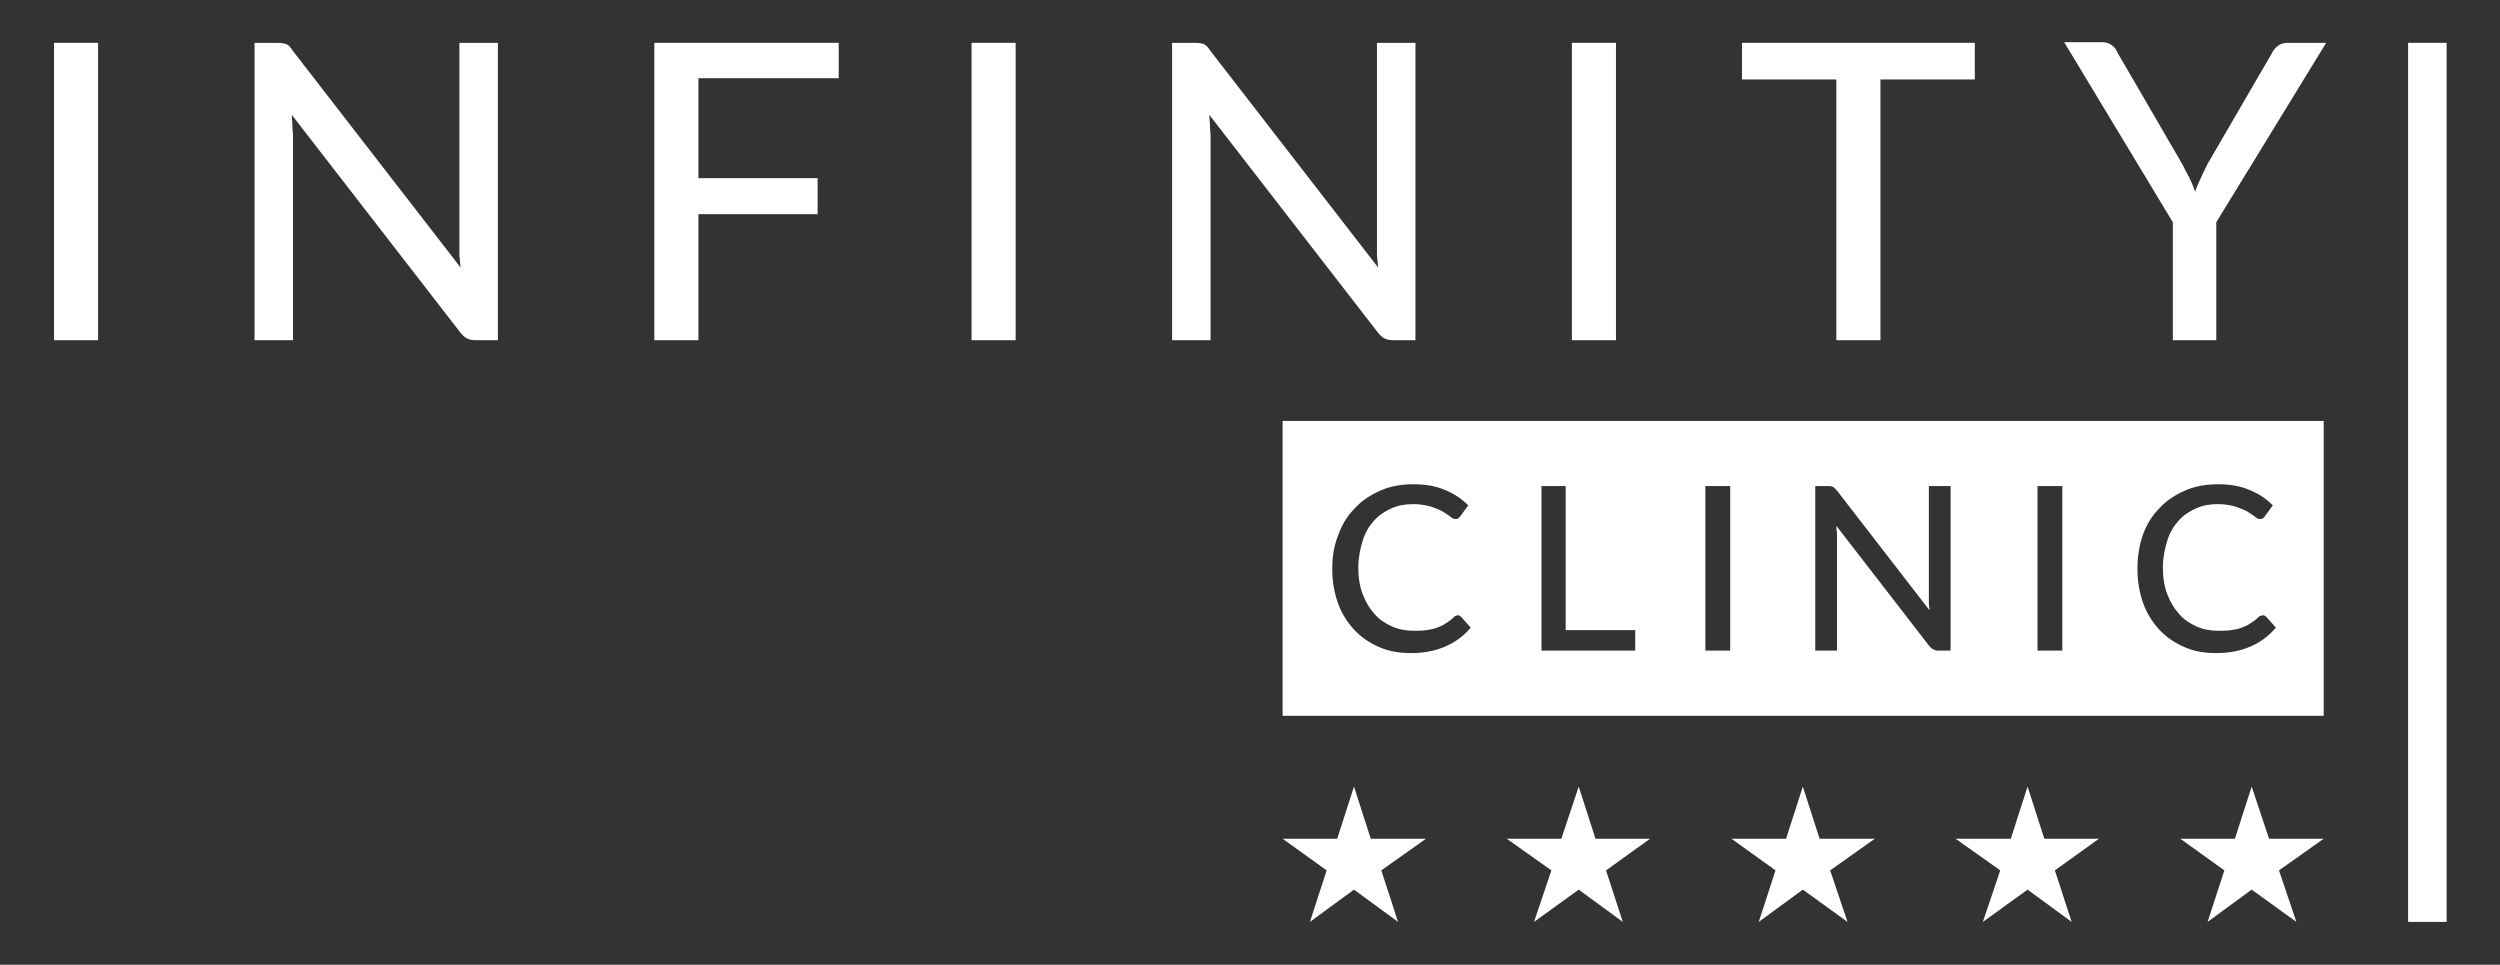 <svg xmlns="http://www.w3.org/2000/svg" viewBox="0 0 402.7 155.4"><rect x="0" y="0" width="402.7" height="155.4" fill="#333333" stroke="none"/><g fill="#fff"><path d="m206.6 67.8v47.5h167.7v-47.5zm26.3 36.3c-1.6.7-3.4 1.1-5.6 1.1-1.9 0-3.7-.3-5.2-1-1.6-.7-2.9-1.6-4-2.8s-2-2.6-2.6-4.3-.9-3.5-.9-5.5.3-3.8 1-5.5c.6-1.7 1.5-3.1 2.7-4.3 1.1-1.2 2.5-2.1 4.1-2.8s3.4-1 5.3-1 3.6.3 5 .9c1.5.6 2.7 1.4 3.8 2.5l-1.3 1.8c-.1.1-.2.2-.3.3s-.3.1-.5.1-.5-.1-.8-.4c-.3-.2-.7-.5-1.2-.8s-1.1-.5-1.9-.8c-.8-.2-1.7-.4-2.8-.4-1.3 0-2.5.2-3.6.7s-2 1.1-2.8 2-1.4 1.9-1.8 3.2-.7 2.7-.7 4.3.2 3 .7 4.3 1.1 2.3 1.9 3.2 1.7 1.5 2.8 2 2.3.7 3.5.7c.8 0 1.4 0 2.1-.1.6-.1 1.2-.2 1.7-.4s1-.4 1.4-.7c.5-.3.9-.6 1.3-1 .1-.1.2-.2.3-.2 0 0 .2-.1.3-.1.2 0 .4.1.6.3l1.5 1.7c-1.1 1.3-2.4 2.3-4 3zm30.5.7h-15.1v-26.5h3.9v23.2h11.2zm15.3 0h-4v-26.5h4zm35.5 0h-2c-.3 0-.6-.1-.8-.2s-.4-.3-.6-.5l-15-19.4c0 .3 0 .7.1 1v.9 18.2h-3.5v-26.5h2c.3 0 .6 0 .8.1s.4.3.6.5l15 19.4c0-.4-.1-.7-.1-1s0-.7 0-1v-18h3.5zm18 0h-4v-26.5h4zm30.4-.7c-1.6.7-3.4 1.1-5.6 1.1-1.9 0-3.7-.3-5.2-1-1.6-.7-2.9-1.6-4-2.8s-2-2.6-2.6-4.3-.9-3.5-.9-5.5.3-3.8.9-5.5 1.5-3.1 2.7-4.3c1.1-1.2 2.5-2.1 4.1-2.8s3.4-1 5.3-1 3.6.3 5 .9c1.5.6 2.7 1.4 3.8 2.5l-1.3 1.8c-.1.1-.2.2-.3.3s-.3.1-.5.1-.5-.1-.8-.4c-.3-.2-.7-.5-1.2-.8s-1.1-.5-1.9-.8c-.8-.2-1.7-.4-2.8-.4-1.3 0-2.5.2-3.6.7s-2 1.1-2.8 2-1.4 1.9-1.8 3.2-.7 2.7-.7 4.3.2 3 .7 4.3 1.1 2.3 1.9 3.2 1.7 1.5 2.8 2 2.3.7 3.5.7c.8 0 1.4 0 2.1-.1.6-.1 1.2-.2 1.7-.4s1-.4 1.4-.7c.5-.3.9-.6 1.3-1 .1-.1.2-.2.3-.2.2 0 .3-.1.4-.1.2 0 .4.1.6.3l1.5 1.7c-1.1 1.3-2.4 2.3-4 3z"></path><path d="m387.9 6.9h6.2v141.6h-6.2z"></path><path d="m8.7 6.9h7.1v47.9h-7.1z"></path><path d="m80.2 6.9v47.9h-3.6c-.6 0-1-.1-1.4-.3s-.7-.5-1.1-1l-27.1-35c0 .6.1 1.2.1 1.8s.1 1.1.1 1.6v32.9h-6.2v-47.9h3.7c.6 0 1.1.1 1.4.2s.7.5 1 1l27.1 35c-.1-.6-.1-1.3-.2-1.9 0-.6 0-1.2 0-1.7v-32.6z"></path><path d="m112.5 12.6v16.1h19.2v5.8h-19.2v20.3h-7.1v-47.9h29.7v5.7z"></path><path d="m156.5 6.9h7.1v47.9h-7.1z"></path><path d="m228 6.9v47.9h-3.6c-.6 0-1-.1-1.4-.3s-.7-.5-1.1-1l-27.1-35c0 .6.1 1.2.1 1.8s.1 1.1.1 1.6v32.9h-6.2v-47.9h3.7c.6 0 1.1.1 1.4.2s.7.5 1 1l27.1 35c-.1-.6-.1-1.3-.2-1.9 0-.6 0-1.2 0-1.7v-32.6z"></path><path d="m253.2 6.9h7.1v47.9h-7.1z"></path><path d="m318.1 12.8h-15.2v42h-7.1v-42h-15.2v-5.9h37.5z"></path><path d="m357 35.8v19h-7v-19l-17.5-29h6.2c.6 0 1.1.2 1.5.5s.7.7.9 1.2l10.4 17.9c.4.8.8 1.6 1.2 2.3.3.7.7 1.5.9 2.2.2-.7.5-1.4.9-2.2.3-.7.7-1.5 1.1-2.3l10.4-17.9c.2-.4.5-.8.9-1.1s.9-.5 1.5-.5h6.3z"></path><path d="m261.4 148.5-7.1-5.2-7.2 5.2 2.8-8.3-7.2-5.1h8.8l2.8-8.4 2.7 8.4h8.8l-7.1 5.1z"></path><path d="m297.6 148.5-7.2-5.2-7.1 5.2 2.7-8.3-7.1-5.1h8.8l2.7-8.4 2.7 8.4h8.9l-7.2 5.1z"></path><path d="m225.2 148.5-7.1-5.2-7.1 5.2 2.7-8.3-7.1-5.1h8.8l2.7-8.4 2.7 8.4h8.9l-7.2 5.1z"></path><path d="m333.7 148.5-7.1-5.2-7.2 5.2 2.8-8.3-7.2-5.1h8.9l2.7-8.4 2.7 8.4h8.8l-7.1 5.1z"></path><path d="m369.9 148.5-7.2-5.2-7.1 5.2 2.7-8.3-7.1-5.1h8.8l2.7-8.4 2.8 8.4h8.8l-7.2 5.1z"></path></g></svg>